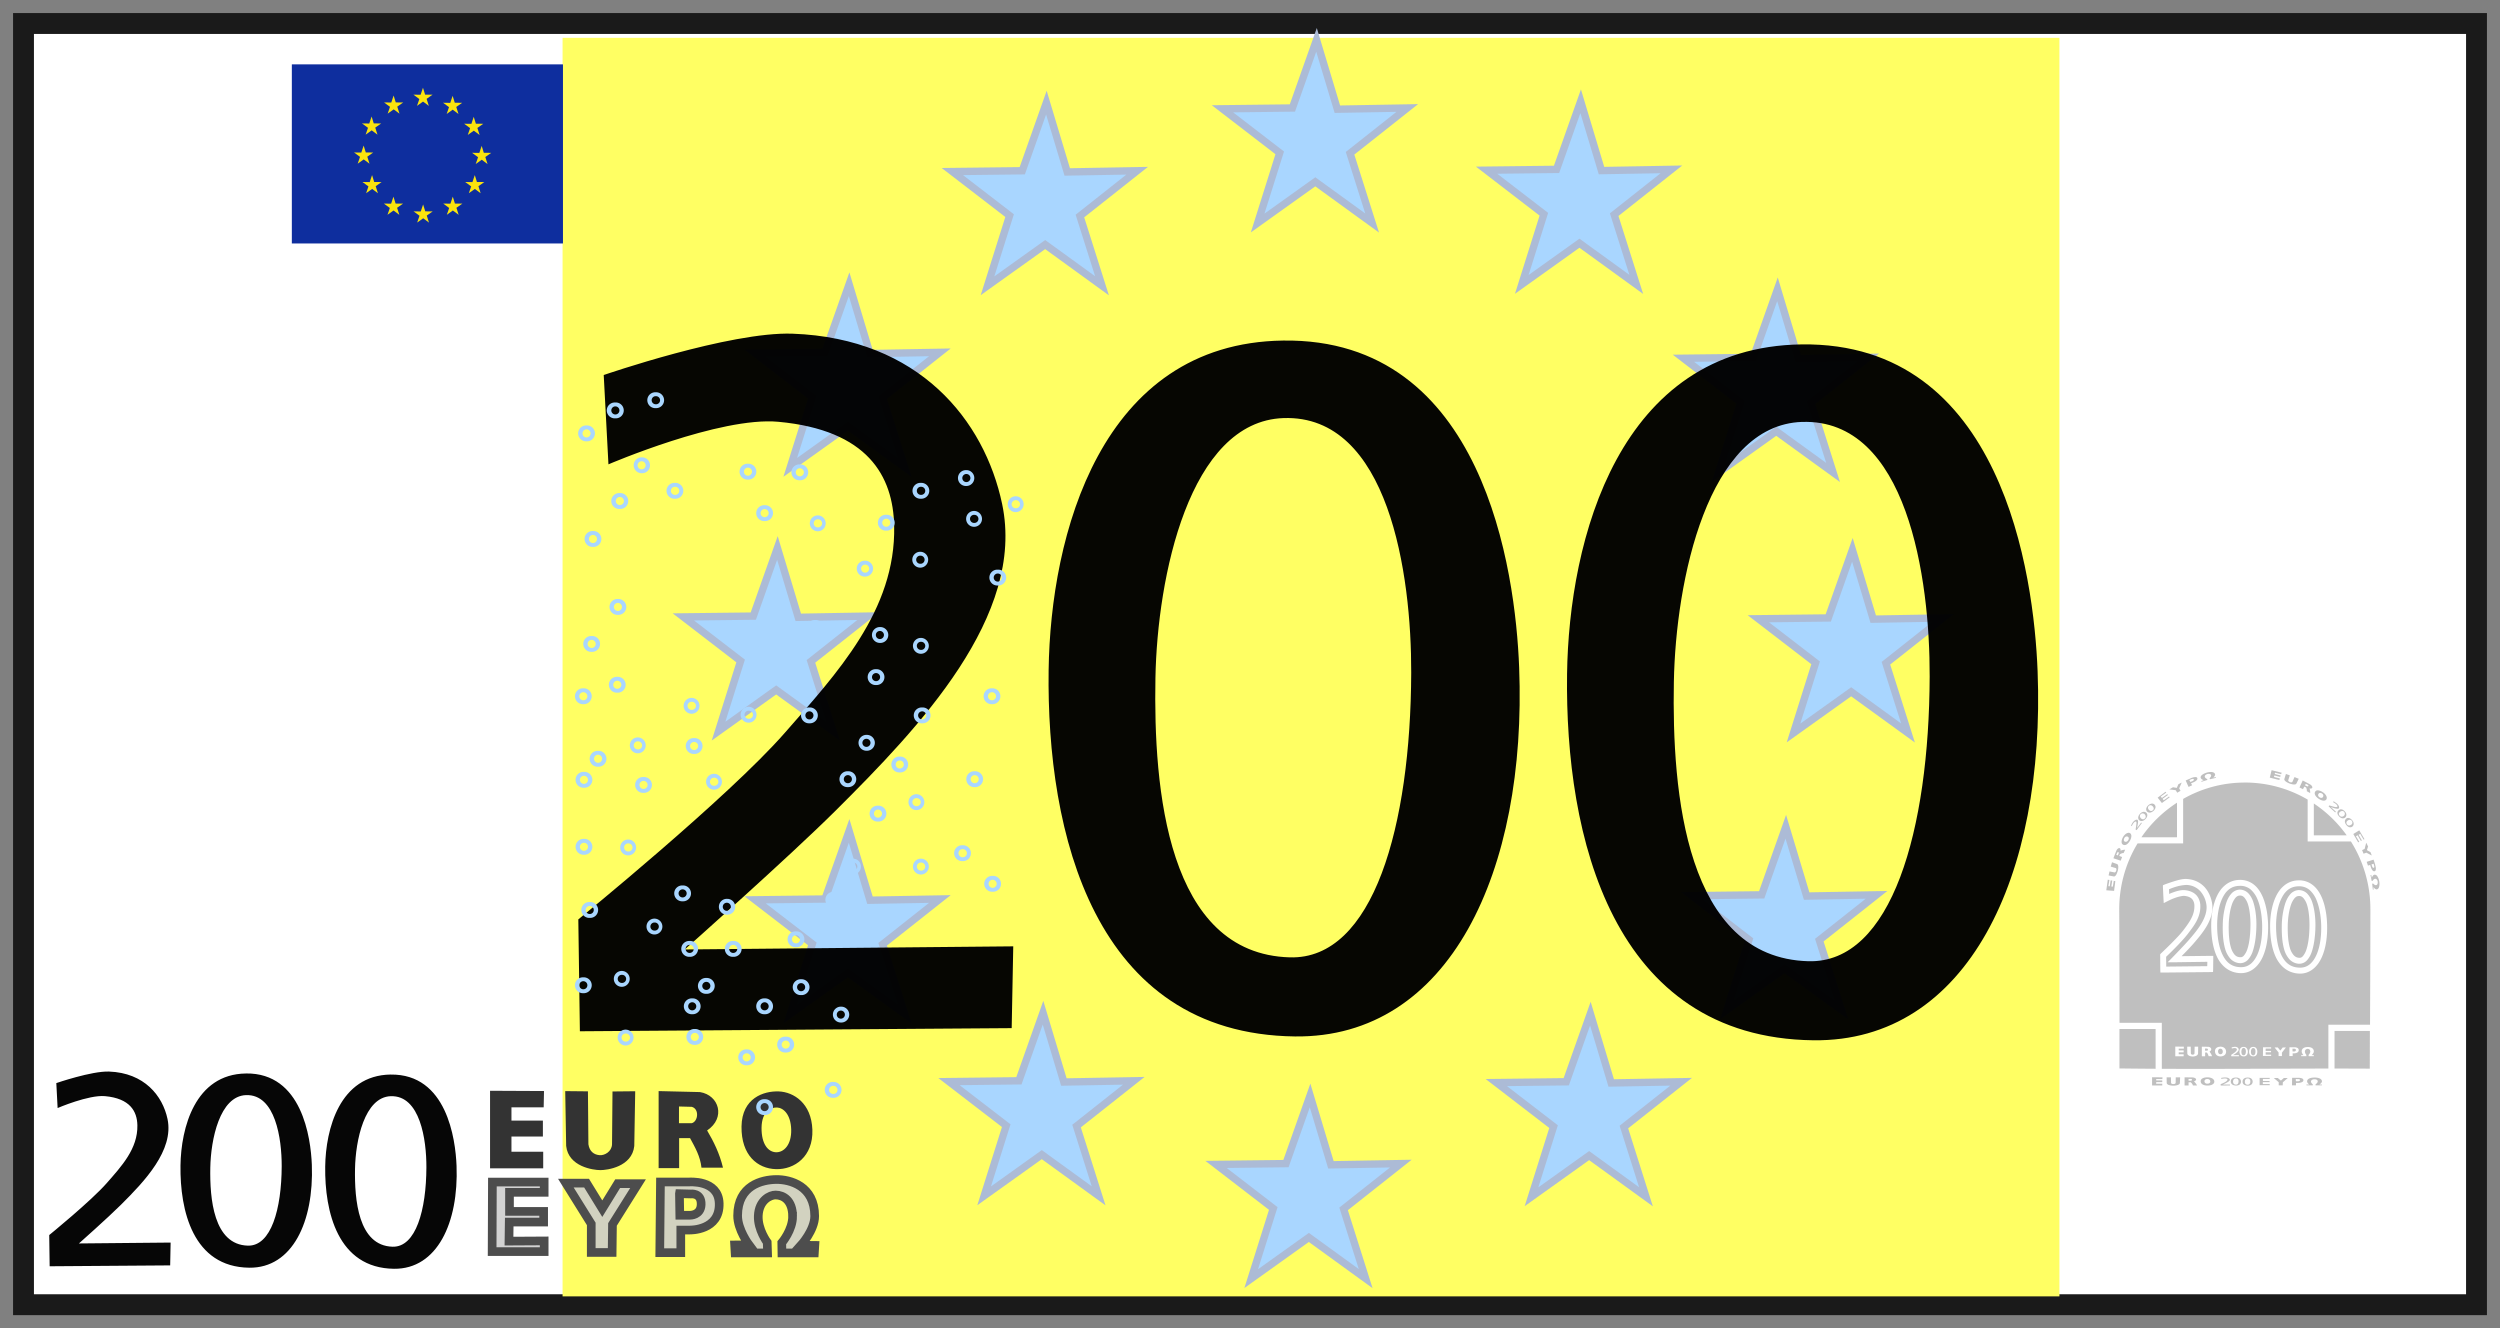 <svg xmlns="http://www.w3.org/2000/svg" xmlns:xlink="http://www.w3.org/1999/xlink" width="361.911" height="192.277" viewBox="0 0 95.756 50.873"><rect x="0" y="0" width="95.756" height="50.873" fill="#808080" stroke="none"/><g transform="translate(108.437 -119.953)"><path fill="#fff" stroke="#1a1a1a" stroke-width=".8" d="M-107.537 120.853h93.956v49.073h-93.956z"/><path fill="#ffff63" d="M-86.889 121.402h57.333v48.205h-57.333z"/><g fill="#a9d6ff" stroke="#acbbd6" stroke-width="1.87"><path d="M282.454 318.419l17.733-.207 6.12-17.28 5.288 17.59 17.734-.31-14.519 11.485 5.6 17.694-14.415-10.451-14.623 10.45 5.6-17.797zM350.192 339.422l17.734-.207 6.119-17.28 5.289 17.59 17.734-.31-14.52 11.486 5.6 17.693-14.414-10.45-14.623 10.45 5.6-17.797zM421.29 318.662l17.734-.207 6.12-17.28 5.288 17.59 17.734-.31-14.519 11.485 5.6 17.694-14.415-10.45-14.623 10.45 5.6-17.797zM470.863 271.25l17.734-.206 6.118-17.28 5.29 17.59 17.733-.31-14.519 11.485 5.6 17.694-14.415-10.451-14.622 10.45 5.6-17.797zM487.758 201.012l17.734-.207 6.118-17.28 5.29 17.59 17.733-.31-14.519 11.485 5.6 17.694-14.415-10.45-14.622 10.45 5.6-17.797zM468.752 134.93l17.734-.206 6.119-17.28 5.29 17.59 17.733-.31-14.519 11.485 5.6 17.694-14.415-10.45-14.623 10.45 5.6-17.797zM418.83 87.227l17.733-.207 6.12-17.28 5.288 17.59 17.734-.31-14.519 11.486 5.6 17.693-14.415-10.45-14.623 10.45 5.6-17.797zM351.829 71.656l17.734-.207 6.118-17.28 5.29 17.59 17.733-.31-14.519 11.485 5.6 17.694-14.415-10.451-14.622 10.45 5.6-17.796zM283.308 87.575l17.734-.207 6.119-17.28 5.289 17.59 17.734-.31-14.52 11.486 5.601 17.693-14.415-10.45-14.623 10.45 5.6-17.797zM233.267 272.305l17.734-.207 6.119-17.28 5.289 17.59 17.734-.31-14.52 11.486 5.601 17.693-14.415-10.45-14.623 10.45 5.6-17.797zM215.08 200.543l17.735-.207 6.118-17.28 5.29 17.59 17.733-.31-14.519 11.485 5.6 17.694-14.415-10.451L224 229.514l5.6-17.796zM233.267 133.64l17.734-.208 6.119-17.28 5.289 17.59 17.734-.31-14.52 11.486 5.601 17.693-14.415-10.45-14.623 10.45 5.6-17.797z" transform="matrix(.151 0 0 .151 -114.739 113.3)"/></g><g fill-opacity=".974" stroke-width=".469"><path d="M-85.132 137.738l-.181-3.421s4.842-1.67 7.235-1.583c4.844.177 7.35 3.317 8.025 6.523.903 4.286-3.168 8.552-6.383 11.75-1.785 1.776-5.774 5.313-5.774 5.313l12.583-.12-.06 3.133-16.539.12-.06-4.285s5.744-4.671 7.904-7.14c1.99-2.275 4.263-4.695 4.194-7.928-.04-1.915-1.011-3.676-4.438-3.992-2.236-.206-6.506 1.63-6.506 1.63zM-59.292 132.997c-6.998.096-8.911 7.47-8.98 12.628-.084 6.2 1.713 13.93 9.431 14.026 5.927.073 8.894-6.325 8.591-14.136-.142-3.683-1.346-12.625-9.042-12.518zm.018 2.969c4.032-.136 4.902 5.992 4.89 9.753-.02 5.863-1.444 10.993-4.647 10.903-4.708-.131-5.229-6.456-5.15-10.7.07-3.867 1.288-9.833 4.907-9.956zM-39.435 133.144c-6.998.097-8.91 7.47-8.98 12.629-.083 6.2 1.714 13.93 9.432 14.025 5.927.073 8.894-6.325 8.591-14.136-.142-3.683-1.347-12.624-9.043-12.518zm.019 2.97c4.032-.137 4.902 5.992 4.89 9.753-.02 5.862-1.444 10.992-4.647 10.903-4.708-.132-5.229-6.457-5.151-10.7.07-3.868 1.289-9.834 4.908-9.957z"/></g><path fill="#0e2e9e" fill-rule="evenodd" d="M-97.259 122.418h10.385v6.86h-10.385z"/><use height="744.094" id="g" transform="matrix(.487 0 0 .485 -115.006 62.796)" width="1052.362" x="0" xlink:href="#a" y="0" stroke="none" stroke-width="1.948"/><g transform="matrix(.487 0 0 .485 -114.701 61.683)" fill="#fbe40d" stroke-width="1.948"><path transform="matrix(.033 0 0 .033 34.45 126.953)" id="b" d="M507.827 186.281l-13.806-10.356-14.407 10.282 5.583-16.33-14.231-10.525 17.257.263 5.611-16.787 5.083 16.494 17.7.15-14.117 9.93z" fill="#fbe40d" fill-opacity="1" fill-rule="evenodd" stroke="none"/><use y="0" xlink:href="#b" x="0" width="1052.362" transform="translate(-.625 -2.296)" id="c" height="744.094" fill="#fbe40d" stroke="none" fill-opacity="1"/><use y="0" xlink:href="#c" x="0" width="1052.362" transform="translate(-1.66 -1.657)" id="d" height="744.094" fill="#fbe40d" stroke="none" fill-opacity="1"/><use y="0" xlink:href="#d" x="0" width="1052.362" transform="translate(-2.333 -.64)" id="e" height="744.094" fill="#fbe40d" stroke="none" fill-opacity="1"/><use y="0" xlink:href="#e" x="0" width="1052.362" transform="translate(-2.308 .615)" id="f" height="744.094" fill="#fbe40d" stroke="none" fill-opacity="1"/><use y="0" xlink:href="#f" x="0" width="1052.362" transform="translate(-1.731 1.657)" id="a" height="744.094" fill="#fbe40d" stroke="none" fill-opacity="1"/><use y="0" xlink:href="#g" x="0" width="1052.362" transform="matrix(2.054 0 0 2.062 236.245 -124.868)" id="h" height="744.094" fill="#fbe40d" stroke="none" fill-opacity="1"/><use y="0" xlink:href="#h" x="0" width="1052.362" transform="translate(1.683 1.704)" id="i" height="744.094" fill="#fbe40d" stroke="none" fill-opacity="1"/><use y="0" xlink:href="#i" x="0" width="1052.362" transform="translate(2.333 .615)" id="j" height="744.094" fill="#fbe40d" stroke="none" fill-opacity="1"/><use y="0" xlink:href="#j" x="0" width="1052.362" transform="translate(2.333 -.615)" id="k" height="744.094" fill="#fbe40d" stroke="none" fill-opacity="1"/><use xlink:href="#k" width="1052.362" transform="translate(1.731 -1.704)" height="744.094"/></g><path d="M-87.594 165.23h-1.983l-.01 2.661h1.993v-.408l-1.348.008.01-.73h1.318v-.409h-1.308v-.73h1.328zM-85.79 166.832l-.974-1.563h.794l.602.979.589-.958h.781l-.98 1.562-.013 1.074h-.8zM-83.14 165.227l-.026 2.707h.805v-.868h.355s1.149.024 1.116-1.024c-.03-.919-1.167-.815-1.167-.815h-.43zm.728.446l.431.012s.415-.058.4.405c-.014.418-.425.41-.425.41h-.393l-.013-.826zM-78.078 166.537c.004.528-.415 1.017-.415 1.017l.006.39h1.242l.018-.289-.53-.006s.526-.58.525-1.118c-.003-1.16-.942-1.406-1.476-1.4-.541.006-1.473.224-1.476 1.383-.002.538.434 1.118.434 1.118l-.548.006.018.306h1.242l-.013-.407s-.365-.49-.342-1.017c.026-.594.45-.8.667-.796.295.004.644.201.648.813z" fill="#ccc" fill-opacity=".882" stroke="#4d4d4d" stroke-width=".332"/><path d="M-87.6 161.742l-2.067-.01v2.97h2.036v-.635h-1.216v-.583h1.204v-.61h-1.204v-.507h1.234zM-84.143 163.85l.036-2.1-.87.009-.018 2.028c-.014.279-.286.426-.47.412-.22-.016-.392-.14-.435-.417l-.018-2.028-.87-.009.036 2.1c.087.798 1.04.924 1.304.926.264.002 1.218-.123 1.305-.922zM-83.21 161.744v2.952h.785v-1.15h.419c.188.349.39.69.437 1.131h.824c-.133-.55-.358-1.002-.608-1.425.72-.482.463-1.35-.273-1.47zm.78.59l.487.013c.296.073.253.56 0 .628h-.488zM-78.608 161.757c-.569-.022-1.412.247-1.427 1.344-.014 1.097.608 1.613 1.319 1.633.71.02 1.43-.484 1.395-1.507-.036-1.023-.719-1.448-1.287-1.47zm-.064.616c.238.012.524.258.54.847.014.59-.287.878-.584.867-.297-.012-.557-.304-.552-.936.006-.631.358-.791.596-.778z" fill="#333"/><g fill="#a9d6ff" stroke-width="2.058" color="#000" font-weight="400" font-family="Sans"><path d="M-85.725 140.293a.304.304 0 100 .607.304.304 0 100-.607zm0 .149a.155.155 0 110 .31.155.155 0 110-.31zM-85.971 136.249a.304.304 0 100 .607.304.304 0 100-.607zm0 .149a.155.155 0 110 .31.155.155 0 110-.31zM-84.867 135.37a.304.304 0 100 .606.304.304 0 100-.607zm0 .148a.155.155 0 110 .31.155.155 0 110-.31zM-83.322 134.978a.304.304 0 100 .607.304.304 0 100-.607zm0 .15a.155.155 0 110 .309.155.155 0 110-.31zM-83.861 137.47a.304.304 0 100 .608.304.304 0 100-.607zm0 .15a.155.155 0 110 .31.155.155 0 110-.31zM-82.586 138.448a.304.304 0 100 .607.304.304 0 100-.607zm0 .15a.155.155 0 110 .309.155.155 0 110-.31zM-84.695 138.84a.304.304 0 100 .606.304.304 0 100-.607zm0 .148a.155.155 0 110 .31.155.155 0 110-.31zM-79.789 137.715a.304.304 0 100 .607.304.304 0 100-.607zm0 .149a.155.155 0 110 .31.155.155 0 110-.31zM-77.802 137.74a.304.304 0 100 .607.304.304 0 100-.607zm0 .148a.155.155 0 110 .31.155.155 0 110-.31zM-79.15 139.304a.304.304 0 100 .607.304.304 0 100-.607zm0 .148a.155.155 0 110 .31.155.155 0 110-.31zM-77.115 139.694a.304.304 0 100 .608.304.304 0 100-.608zm0 .15a.155.155 0 110 .309.155.155 0 110-.31zM-74.49 139.67a.304.304 0 100 .607.304.304 0 100-.607zm0 .149a.155.155 0 110 .31.155.155 0 110-.31zM-84.77 142.896a.304.304 0 100 .607.304.304 0 100-.607zm0 .149a.155.155 0 110 .31.155.155 0 110-.31zM-85.775 144.313a.304.304 0 100 .607.304.304 0 100-.607zm0 .149a.155.155 0 110 .31.155.155 0 110-.31zM-84.794 145.877a.304.304 0 100 .607.304.304 0 100-.607zm0 .149a.155.155 0 110 .31.155.155 0 110-.31zM-86.094 146.317a.304.304 0 100 .607.304.304 0 100-.607zm0 .149a.155.155 0 110 .31.155.155 0 110-.31zM-81.948 146.683a.304.304 0 100 .608.304.304 0 100-.608zm0 .15a.155.155 0 110 .309.155.155 0 110-.31zM-79.764 147.025a.304.304 0 100 .608.304.304 0 100-.608zm0 .15a.155.155 0 110 .309.155.155 0 110-.31zM-79.102 144.289a.304.304 0 100 .607.304.304 0 100-.607zm0 .148a.155.155 0 110 .31.155.155 0 110-.31zM-77.213 143.702a.304.304 0 100 .607.304.304 0 100-.607zm0 .149a.155.155 0 110 .31.155.155 0 110-.31zM-75.3 141.43a.304.304 0 100 .607.304.304 0 100-.608zm0 .148a.155.155 0 110 .31.155.155 0 110-.31zM-85.53 148.712a.304.304 0 100 .607.304.304 0 100-.607zm0 .148a.155.155 0 110 .31.155.155 0 110-.31zM-86.07 149.518a.304.304 0 100 .607.304.304 0 100-.607zm0 .149a.155.155 0 110 .31.155.155 0 110-.31zM-84.009 148.198a.304.304 0 100 .608.304.304 0 100-.608zm0 .15a.155.155 0 110 .309.155.155 0 110-.31zM-83.788 149.714a.304.304 0 100 .607.304.304 0 100-.607zm0 .148a.155.155 0 110 .31.155.155 0 110-.31zM-81.85 148.223a.304.304 0 100 .607.304.304 0 100-.607zm0 .149a.155.155 0 110 .31.155.155 0 110-.31zM-81.089 149.591a.304.304 0 100 .608.304.304 0 100-.608zm0 .15a.155.155 0 110 .309.155.155 0 110-.31zM-77.434 147.05a.304.304 0 100 .607.304.304 0 100-.607zm0 .149a.155.155 0 110 .31.155.155 0 110-.31zM-74.882 145.584a.304.304 0 100 .607.304.304 0 100-.607zm0 .149a.155.155 0 110 .31.155.155 0 110-.31zM-74.735 143.97a.304.304 0 100 .608.304.304 0 100-.607zm0 .15a.155.155 0 110 .31.155.155 0 110-.31zM-73.165 144.386a.304.304 0 100 .608.304.304 0 100-.608zm0 .15a.155.155 0 110 .309.155.155 0 110-.31zM-73.116 147.05a.304.304 0 100 .607.304.304 0 100-.607zm0 .149a.155.155 0 110 .31.155.155 0 110-.31zM-73.19 141.087a.304.304 0 100 .608.304.304 0 100-.608zm0 .15a.155.155 0 110 .309.155.155 0 110-.31zM-73.165 138.448a.304.304 0 100 .607.304.304 0 100-.607zm0 .15a.155.155 0 110 .309.155.155 0 110-.31zM-71.423 137.96a.304.304 0 100 .607.304.304 0 100-.608zm0 .148a.155.155 0 110 .31.155.155 0 110-.31zM-69.534 138.961a.304.304 0 100 .608.304.304 0 100-.608zm0 .15a.155.155 0 110 .309.155.155 0 110-.31zM-71.128 139.523a.304.304 0 100 .608.304.304 0 100-.608zm0 .15a.155.155 0 110 .309.155.155 0 110-.31zM-70.22 141.772a.304.304 0 100 .607.304.304 0 100-.607zm0 .148a.155.155 0 110 .31.155.155 0 110-.31zM-70.441 146.317a.304.304 0 100 .607.304.304 0 100-.607zm0 .149a.155.155 0 110 .31.155.155 0 110-.31zM-71.104 149.494a.304.304 0 100 .607.304.304 0 100-.607zm0 .148a.155.155 0 110 .31.155.155 0 110-.31zM-73.974 148.932a.304.304 0 100 .607.304.304 0 100-.607zm0 .148a.155.155 0 110 .31.155.155 0 110-.31zM-75.25 148.1a.304.304 0 100 .608.304.304 0 100-.607zm0 .15a.155.155 0 110 .31.155.155 0 110-.31zM-75.962 149.494a.304.304 0 100 .607.304.304 0 100-.607zm0 .148a.155.155 0 110 .31.155.155 0 110-.31zM-74.808 150.813a.304.304 0 100 .607.304.304 0 100-.607zm0 .149a.155.155 0 110 .31.155.155 0 110-.31zM-73.336 150.373a.304.304 0 100 .608.304.304 0 100-.608zm0 .15a.155.155 0 110 .309.155.155 0 110-.31zM-71.57 152.328a.304.304 0 100 .607.304.304 0 100-.607zm0 .15a.155.155 0 110 .309.155.155 0 110-.31zM-70.417 153.501a.304.304 0 100 .607.304.304 0 100-.607zm0 .149a.155.155 0 110 .31.155.155 0 110-.31zM-73.165 152.841a.304.304 0 100 .608.304.304 0 100-.608zm0 .15a.155.155 0 110 .309.155.155 0 110-.31zM-75.765 152.841a.304.304 0 100 .608.304.304 0 100-.608zm0 .15a.155.155 0 110 .309.155.155 0 110-.31zM-76.501 154.112a.304.304 0 100 .607.304.304 0 100-.607zm0 .149a.155.155 0 110 .31.155.155 0 110-.31zM-84.377 152.108a.304.304 0 100 .608.304.304 0 100-.608zm0 .15a.155.155 0 110 .309.155.155 0 110-.31zM-86.07 152.084a.304.304 0 100 .607.304.304 0 100-.607zm0 .149a.155.155 0 110 .31.155.155 0 110-.31zM-85.849 154.503a.304.304 0 100 .607.304.304 0 100-.607zm0 .149a.155.155 0 110 .31.155.155 0 110-.31zM-83.37 155.138a.304.304 0 100 .608.304.304 0 100-.608zm0 .15a.155.155 0 110 .309.155.155 0 110-.31zM-82.291 153.868a.304.304 0 100 .607.304.304 0 100-.607zm0 .149a.155.155 0 110 .31.155.155 0 110-.31zM-80.598 154.38a.304.304 0 100 .608.304.304 0 100-.607zm0 .15a.155.155 0 110 .31.155.155 0 110-.31zM-80.353 155.994a.304.304 0 100 .607.304.304 0 100-.607zm0 .149a.155.155 0 110 .31.155.155 0 110-.31zM-82.021 155.994a.304.304 0 100 .607.304.304 0 100-.607zm0 .149a.155.155 0 110 .31.155.155 0 110-.31zM-77.949 155.627a.304.304 0 100 .607.304.304 0 100-.607zm0 .149a.155.155 0 110 .31.155.155 0 110-.31zM-75.152 155.48a.304.304 0 100 .608.304.304 0 100-.607zm0 .15a.155.155 0 110 .309.155.155 0 110-.31zM-86.094 157.387a.304.304 0 100 .607.304.304 0 100-.607zm0 .148a.155.155 0 110 .31.155.155 0 110-.31zM-84.622 157.142a.304.304 0 100 .608.304.304 0 100-.608zm0 .15a.155.155 0 110 .309.155.155 0 110-.31zM-81.383 157.411a.304.304 0 100 .607.304.304 0 100-.607zm0 .149a.155.155 0 110 .31.155.155 0 110-.31zM-79.15 158.193a.304.304 0 100 .607.304.304 0 100-.607zm0 .149a.155.155 0 110 .31.155.155 0 110-.31zM-81.923 158.193a.304.304 0 100 .607.304.304 0 100-.607zm0 .149a.155.155 0 110 .31.155.155 0 110-.31zM-81.825 159.366a.304.304 0 100 .607.304.304 0 100-.607zm0 .149a.155.155 0 110 .31.155.155 0 110-.31zM-79.838 160.148a.304.304 0 100 .607.304.304 0 100-.607zm0 .149a.155.155 0 110 .31.155.155 0 110-.31zM-78.341 159.66a.304.304 0 100 .606.304.304 0 100-.607zm0 .148a.155.155 0 110 .31.155.155 0 110-.31zM-76.231 158.51a.304.304 0 100 .608.304.304 0 100-.607zm0 .15a.155.155 0 110 .31.155.155 0 110-.31zM-77.752 157.46a.304.304 0 100 .607.304.304 0 100-.607zm0 .149a.155.155 0 110 .31.155.155 0 110-.31zM-76.526 161.394a.304.304 0 100 .607.304.304 0 100-.607zm0 .15a.155.155 0 110 .309.155.155 0 110-.31zM-79.15 162.054a.304.304 0 100 .607.304.304 0 100-.607zm0 .149a.155.155 0 110 .31.155.155 0 110-.31zM-84.475 159.39a.304.304 0 100 .608.304.304 0 100-.608zm0 .15a.155.155 0 110 .309.155.155 0 110-.31z" style="line-height:normal;-inkscape-font-specification:Sans;text-indent:0;text-align:start;text-decoration-line:none;text-transform:none;marker:none" overflow="visible"/></g><g fill-opacity=".974" stroke-width="1.68"><path d="M-106.23 162.393l-.05-.955s1.352-.466 2.02-.442c1.352.05 2.051.926 2.24 1.82.251 1.197-.885 2.388-1.782 3.28-.498.496-1.612 1.484-1.612 1.484l3.512-.034-.017.874-4.616.034-.016-1.196s1.603-1.304 2.206-1.993c.555-.635 1.19-1.31 1.17-2.213-.011-.534-.282-1.026-1.238-1.114-.624-.058-1.816.455-1.816.455zM-99.017 161.07c-1.953.026-2.487 2.085-2.507 3.524-.023 1.73.479 3.889 2.633 3.915 1.654.02 2.482-1.765 2.398-3.946-.04-1.027-.376-3.523-2.524-3.494zm.005.828c1.126-.038 1.368 1.673 1.365 2.723-.006 1.636-.403 3.068-1.297 3.043-1.314-.037-1.46-1.802-1.438-2.987.02-1.08.36-2.744 1.37-2.779zM-93.474 161.11c-1.954.028-2.488 2.086-2.507 3.525-.023 1.73.478 3.889 2.633 3.915 1.654.02 2.482-1.765 2.398-3.945-.04-1.028-.376-3.524-2.524-3.494zm.005.83c1.125-.039 1.368 1.672 1.364 2.722-.005 1.636-.402 3.068-1.296 3.043-1.315-.037-1.46-1.802-1.438-2.987.02-1.08.36-2.744 1.37-2.779z"/></g><path style="marker:none" d="M-21.429 149.453l-.07.285.368.092.018-.061-.224-.057.013-.057.224.057.017-.057-.227-.057.013-.048.232.057.022-.057-.386-.097zm-2.296.07a.53.53 0 00-.184.022c-.095.028-.27.102-.232.21.017.051.114.08.114.08l-.097.035.013.026.224-.07-.013-.035s-.077-.032-.088-.084c-.012-.057.054-.094.092-.105.052-.014.134-.015.15.044.012.05-.058.118-.058.118l.013.035.228-.052-.004-.03-.097.021s.083-.075.07-.127c-.013-.056-.068-.082-.131-.088zm2.844.075l-.061.197c-.01.08.152.149.197.167.045.017.215.074.263.009l.092-.189-.162-.066-.08.184c-.012.025-.065.023-.096.01-.037-.017-.067-.042-.065-.07l.061-.19zm-3.51.122a.626.626 0 00-.123.036c-.005.002-.004.004-.004.004l-.092.039-.11.048.11.246.136-.062-.04-.079.07-.026s.207-.079.167-.175c-.015-.037-.064-.039-.114-.03zm-.061.066c.019-.002.036 0 .043.022.014.04-.057.066-.057.066l-.074.03-.04-.074.088-.035s.02-.006.04-.009zm4.215.061l-.123.268.132.065.052-.1.07.035c.015.046.037.098.022.14l.132.075a.43.43 0 00-.026-.176c.138.023.141-.077.03-.153zm-4.636.08l-.127.065-.061.14-.145-.026-.14.083.245.031.057.096.127-.074-.052-.092zm2.406 0a4.75 4.75 0 00-2.35.626v1.705H-26.563a4.86 4.86 0 00-.702 2.55c.007 1.117.009 2.836.01 4.32h1.62v1.762c2.123.01 4.482-.008 6.38-.009v-1.678h1.596c.007-1.563.015-3.486.013-4.435a4.863 4.863 0 00-.745-2.585h-1.657v-1.604a4.744 4.744 0 00-2.418-.653zm2.348.048l.08.039c.044.03.013.072-.031.057l-.08-.04zm.46.25c-.038-.002-.074.012-.096.043-.061.09.013.196.118.272.105.075.244.119.303.035.058-.084-.03-.206-.114-.267-.005-.004-.012-.005-.018-.01a.4.4 0 00-.192-.074zm-5.832.052l-.302.228.162.206.298-.22-.026-.03-.202.145-.044-.057.202-.145-.022-.035-.206.149-.044-.057.21-.149zm5.933.048a.143.143 0 01.066.026c.035.026.063.078.03.128-.031.049-.096.04-.14.009-.043-.032-.063-.086-.026-.136.019-.026.046-.03.07-.027zm.504.32l-.022.03s.091.051.123.084c.048.05.053.077.04.092-.024.026-.076.014-.123.004-.05-.01-.18-.053-.18-.053l-.03.036.254.232.026-.027-.197-.18s.091.034.131.045c.072.019.165.041.184-.004.014-.035 0-.094-.07-.163l-.009-.009c-.038-.033-.127-.087-.127-.087zm-5.999.053c-.536.347-1 .795-1.362 1.323h1.362zm5.241.03v1.219h1.258a4.846 4.846 0 00-1.258-1.219zm-6.192.004c-.042 0-.097.017-.153.07-.102.098-.084.193-.044.233.049.047.14.076.254-.03.088-.083.092-.178.031-.238a.135.135 0 00-.088-.035zm-.087.066c.042-.013.084.013.105.035.044.046.061.105.013.15-.07.064-.127.02-.158-.014-.028-.031-.056-.093-.004-.145a.104.104 0 01.044-.026zm7.322.153a.133.133 0 00-.092.036c-.05.045-.086.128.022.24.083.087.176.091.237.031.028-.028.079-.126-.031-.236-.05-.05-.097-.07-.136-.07zm.03.066a.089.089 0 01.08.026.108.108 0 010 .158c-.05.041-.114.047-.158 0-.066-.07-.026-.123.009-.153a.145.145 0 01.07-.03zm-7.593.03c-.043.003-.094.025-.145.084-.092.107-.065.201-.022.237.053.042.146.06.25-.057.08-.09.075-.183.009-.237a.142.142 0 00-.092-.026zm-.035.062a.112.112 0 01.07.026c.046.044.065.11.022.158-.064.07-.124.036-.158.004-.031-.028-.065-.093-.018-.149a.1.1 0 01.084-.04zm7.84.175a.1.1 0 00-.04.022c-.053.043-.093.128.004.25.074.094.166.107.232.053.031-.026.09-.116-.01-.237-.066-.082-.138-.1-.188-.088zm-8.081.066c-.035.004-.08.031-.127.088a.448.448 0 00-.018.022.891.891 0 00-.061.118l.03.017s.034-.078.062-.114c.043-.054.083-.069.1-.057.03.02.012.08.01.128-.004.05-.027.175-.027.175l.04.022.201-.272-.026-.017-.158.205s.02-.095.026-.135c.013-.072.027-.166-.022-.18-.009-.002-.019-.001-.03 0zm8.168.004a.094.094 0 01.079.035.104.104 0 01-.018.154c-.052.036-.118.042-.158-.01-.058-.075-.01-.126.027-.153a.136.136 0 01.07-.026zm.368.403l-.228.14.188.32.04-.022-.127-.214.065-.035.123.214.04-.017-.127-.215.065-.035.127.22.035-.018zm-8.856.097c-.072.01-.144.083-.184.149l-.009.013c-.05.088-.091.24 0 .289.097.051.192-.03.259-.14.066-.11.094-.254.004-.303a.109.109 0 00-.07-.009zm-.048.135c.012 0 .021.002.035.01.053.026.05.085.022.13-.028.047-.08.087-.136.058-.056-.03-.032-.108-.009-.145a.11.11 0 01.088-.052zm9.171.241l-.061.237-.097.048.057.136.105-.04.21.11-.052-.131-.136-.075.044-.14zm-9.46.206c-.032 0-.073.03-.106.088l-.118.302.28.092.053-.14-.11-.04.031-.07c.045-.018.092-.049.136-.039l.061-.131a.447.447 0 00-.175.04c.005-.07-.02-.1-.053-.102zm-.036.154c.013.006.019.026.014.048l-.031.079-.061-.022.035-.079c.013-.023.03-.032.043-.026zm9.777.289l-.263.083.048.145.083-.026.022.061s.052.209.153.18c.078-.023.034-.19.022-.228v-.01l-.022-.074zm-10.018.1l-.048.167.193.057c.026.01.028.06.017.092-.012.038-.032.073-.06.075l-.198-.04-.035.154.206.04c.082.001.131-.17.144-.215.014-.046.05-.22-.021-.259zm10.022.058l.017.074s.028.07-.017.08c-.041.008-.061-.062-.061-.062l-.022-.07zm.022.42c-.053.012-.092.11-.092.11l-.022-.105-.03.009.047.228.04-.013s.035-.07.088-.075c.06-.006.094.062.1.1.01.053 0 .137-.061.146-.053.007-.11-.062-.11-.062l-.04.004.027.228h.03l-.012-.1s.073.096.127.091c.116-.009.119-.216.1-.31-.018-.097-.078-.276-.192-.25zm-7.191.163c.29.012.522.131.684.302.16.171.253.39.293.61.056.304-.04.602-.188.867-.15.264-.355.503-.53.705-.142.163-.309.33-.447.473l1.1-.013h.113v.114l-.004.395-.005.11-.11.003-1.796.018h-.11l-.004-.114-.004-.54v-.047l.035-.036s.632-.592.85-.88c.217-.288.432-.57.425-.93a.4.4 0 00-.075-.253c-.052-.065-.141-.119-.306-.136-.079-.008-.252.035-.39.087-.14.053-.246.11-.246.11l-.157.079-.01-.176-.021-.429v-.079l.07-.03s.138-.052.307-.106c.168-.053.362-.112.526-.105zm-3.015.026l-.057.407.298.022.048-.372-.06-.013-.036.223-.057-.004.035-.228-.061-.009-.035.228-.053-.004.04-.236-.062-.014zm5.048.009a.843.843 0 01.574.201c.148.127.25.299.325.478.147.359.184.76.192 1 .017.503-.055.963-.223 1.31-.168.346-.451.587-.82.582-.461-.007-.766-.295-.929-.661-.162-.367-.21-.815-.205-1.214.004-.335.06-.742.219-1.078.158-.336.443-.611.867-.618zm2.257.017a.844.844 0 01.574.202c.148.126.254.298.329.478.148.358.184.76.192.999.017.503-.055.963-.223 1.31-.168.347-.451.588-.82.583-.46-.007-.769-.292-.933-.658-.164-.365-.21-.814-.206-1.213.004-.335.061-.741.22-1.078.158-.338.442-.616.867-.623zm-4.299.176a1.691 1.691 0 00-.451.087c-.118.037-.166.062-.21.08l.008.179c.046-.02.051-.025.114-.048.151-.057.332-.114.495-.097.207.022.357.1.452.215a.632.632 0 01.131.394c.008.452-.263.777-.477 1.06-.238.316-.774.827-.833.882l.004.376 1.57-.017.004-.167-1.25.018h-.27l.192-.193s.435-.446.622-.662c.174-.2.365-.427.5-.666.134-.239.209-.48.166-.714a.978.978 0 00-.236-.495.74.74 0 00-.53-.232zm2.042.035c-.334.005-.53.196-.666.486s-.189.67-.193.982c-.004.379.044.805.184 1.122.141.316.348.52.723.525.275.004.474-.153.618-.451.145-.298.213-.728.197-1.205-.007-.224-.041-.61-.17-.925a1.016 1.016 0 00-.263-.39.612.612 0 00-.43-.144zm2.257.017c-.334.005-.53.2-.666.491-.137.291-.19.67-.193.982-.004.379.042.806.184 1.121.142.316.352.517.728.522.274.004.473-.154.617-.451.145-.298.214-.728.198-1.206-.007-.223-.046-.61-.176-.924a1.018 1.018 0 00-.263-.39.612.612 0 00-.429-.145zm-2.261.127a.46.46 0 01.355.158.913.913 0 01.184.35c.084.269.11.585.11.829-.002.376-.044.729-.132.999a.925.925 0 01-.18.337.407.407 0 01-.31.145.533.533 0 01-.382-.18.956.956 0 01-.197-.38c-.083-.288-.092-.624-.088-.895a2.96 2.96 0 01.127-.837c.044-.133.103-.254.184-.35a.46.46 0 01.329-.176zm2.261.018a.46.46 0 01.355.158.913.913 0 01.184.35c.084.268.11.585.11.828-.002.376-.044.728-.132 1a.946.946 0 01-.18.341.405.405 0 01-.31.145.53.53 0 01-.382-.18.957.957 0 01-.197-.381c-.082-.288-.092-.627-.088-.898a2.96 2.96 0 01.127-.837c.044-.134.103-.254.184-.35a.46.46 0 01.329-.176zm-2.252.21c-.063.002-.113.029-.167.092a.854.854 0 00-.14.276c-.077.233-.11.533-.114.767-.004.262.008.587.079.833a.759.759 0 00.144.293c.06.067.125.098.224.101.052.001.088-.013.136-.066a.744.744 0 00.136-.258c.076-.233.113-.569.114-.93 0-.228-.02-.532-.092-.762a.73.73 0 00-.14-.267c-.054-.059-.104-.082-.18-.079zm2.26.018c-.062.002-.112.028-.166.092a.854.854 0 00-.14.276c-.077.232-.11.533-.114.767-.004.261.008.59.079.837a.735.735 0 00.145.289c.06.066.124.102.223.105.052 0 .088-.013.136-.066a.768.768 0 00.136-.263c.076-.233.113-.568.114-.929 0-.228-.02-.533-.092-.762a.73.73 0 00-.14-.267c-.054-.059-.104-.082-.18-.08zm-6.866 5.092v1.511c.44.006.908.01 1.385.013v-1.524h-1.385zm8.238.074v1.442c.479 0 .95 0 1.35.004l.004-1.446h-1.354zm-6.1.6l.33.004-.005.075h-.193v.066h.188v.074h-.188v.075h.188v.078h-.32v-.372zm.456.004h.136l.005.255c.006.034.03.05.065.052.03.001.073-.018.075-.052l.004-.255h.136l-.004.263c-.014.1-.165.115-.206.114-.042 0-.193-.018-.206-.118zm.561 0l.25.004c.116.015.157.124.044.184.04.053.075.107.096.176h-.131a.325.325 0 00-.066-.14h-.066v.144h-.127zm.728 0c.09.003.196.057.201.184.006.128-.107.191-.219.189-.112-.002-.208-.07-.206-.206.003-.137.134-.17.224-.167zm.534.004h.009c.085.002.128.044.14.088.016.058-.053.119-.11.162-.03.024-.105.07-.105.07h.224v.044h-.294v-.057s.103-.063.14-.096c.036-.031.076-.066.075-.11 0-.026-.019-.048-.079-.053-.04-.003-.114.022-.114.022l-.004-.048s.074-.02.118-.022zm.338.004c.135 0 .16.121.162.171.005.107-.05.194-.154.193-.135 0-.168-.108-.166-.193.001-.07.034-.17.158-.17zm.368 0c.135 0 .155.121.157.171.006.107-.044.194-.149.193-.135 0-.168-.104-.166-.188.001-.07.035-.174.158-.176zm2.09.004c.084 0 .232.027.232.171 0 .067-.083.14-.083.14h.083l-.004.04h-.193l-.005-.048s.067-.062.066-.127c0-.077-.054-.105-.1-.106-.035 0-.102.027-.106.101-.003.066.053.127.053.127l.004.053h-.197l-.004-.04h.087s-.066-.073-.066-.14c0-.144.147-.17.233-.17zm-1.713.01h.31v.052h-.21v.088h.206v.052h-.206v.092h.21v.048h-.315l.005-.333zm1.012 0H-20.574s.18-.01.184.105c.005.13-.176.127-.176.127h-.057v.105h-.127l.005-.338zm-.57.008h.123l.096.119.092-.119h.123l-.153.198v.131h-.128v-.136zm-1.187.018c-.064 0-.082.083-.084.136-.001.058.005.143.088.144.056.001.083-.064.083-.144 0-.051-.016-.138-.087-.136zm.368.004c-.064 0-.087.083-.088.136-.001.058.01.143.092.144.056.001.083-.069.083-.149 0-.05-.016-.133-.087-.131zm-1.845.017v.084h.079c.04-.008.046-.07 0-.08l-.08-.003zm.565.01c-.031.008-.065.037-.066.096 0 .079.041.112.088.114.047 0 .094-.032.092-.105-.002-.074-.046-.104-.083-.106-.01 0-.02-.003-.03 0zm2.783 0l.004.105h.062s.063 0 .065-.053c.003-.058-.061-.053-.061-.053h-.07zm-5.377 1.09v.316h.39v-.066h-.232v-.061h.232v-.066h-.232v-.052h.236l.005-.066-.399-.004zm.557.005l.004.223c.017.085.203.096.254.096.051 0 .233-.011.25-.096l.009-.223h-.167l-.004.214c-.003.03-.057.046-.092.044-.043-.001-.075-.014-.084-.044l-.004-.214h-.167zm.688 0v.31h.153v-.122h.083c.037.037.074.076.083.123h.158a.484.484 0 00-.118-.154c.139-.051.09-.14-.053-.153l-.306-.004zm.872 0c-.109 0-.252.035-.255.144-.003.117.117.169.255.171.137.002.274-.049.267-.158-.007-.109-.14-.155-.25-.157h-.017zm.674.004c-.054 0-.144.017-.144.017l.004.04s.092-.02.14-.018c.074.003.096.022.097.044.001.037-.05.07-.092.096-.047.029-.171.079-.171.079l.004.053.355-.004v-.035h-.271s.088-.041.127-.062c.07-.037.155-.086.136-.136-.015-.037-.067-.072-.171-.074h-.013zm.417.004c-.151 0-.192.084-.193.144-.002.072.04.161.206.162.128.001.19-.071.184-.162-.003-.043-.031-.146-.197-.144zm.451 0c-.151 0-.191.089-.193.149-.002.071.035.16.202.162.128 0 .19-.076.184-.167-.003-.043-.027-.146-.193-.144zm2.563 0c-.104 0-.284.025-.284.149 0 .057.083.118.083.118h-.11l.005.03h.24v-.039s-.074-.053-.07-.11c.006-.063.09-.083.132-.083.057 0 .126.018.127.084 0 .056-.083.11-.083.11v.039h.241l.004-.031h-.1s.1-.061.1-.118c0-.124-.182-.15-.285-.15zm-.858.009l-.005.289h.153v-.092h.07s.222.002.215-.11c-.005-.085-.172-.088-.214-.087h-.093zm-1.245.004v.28h.386v-.044h-.263v-.074h.258v-.044h-.254v-.079h.259v-.04zm.543.004l.189.162v.118h.153l.005-.114.188-.166h-.149l-.114.1-.118-.1h-.153zm-1.454.017c.087-.001.105.066.105.11 0 .068-.027.128-.097.127-.101-.001-.115-.074-.114-.123.002-.045.027-.113.106-.114zm.451 0c.087-.001.105.07.105.114 0 .068-.032.128-.1.127-.102-.001-.112-.078-.11-.127.001-.045.027-.113.105-.114zm-2.261.018h.092c.057.008.049.062 0 .07h-.092zm.727.004c.046 0 .103.029.105.092.003.062-.056.088-.113.087-.058 0-.111-.03-.11-.096.001-.067.072-.085.118-.084zm3.379 0l.083.004s.082-.01.079.039c-.003.044-.083.044-.083.044h-.075l-.004-.088z" color="#000" overflow="visible" opacity=".829" fill="#b3b3b3"/></g></svg>